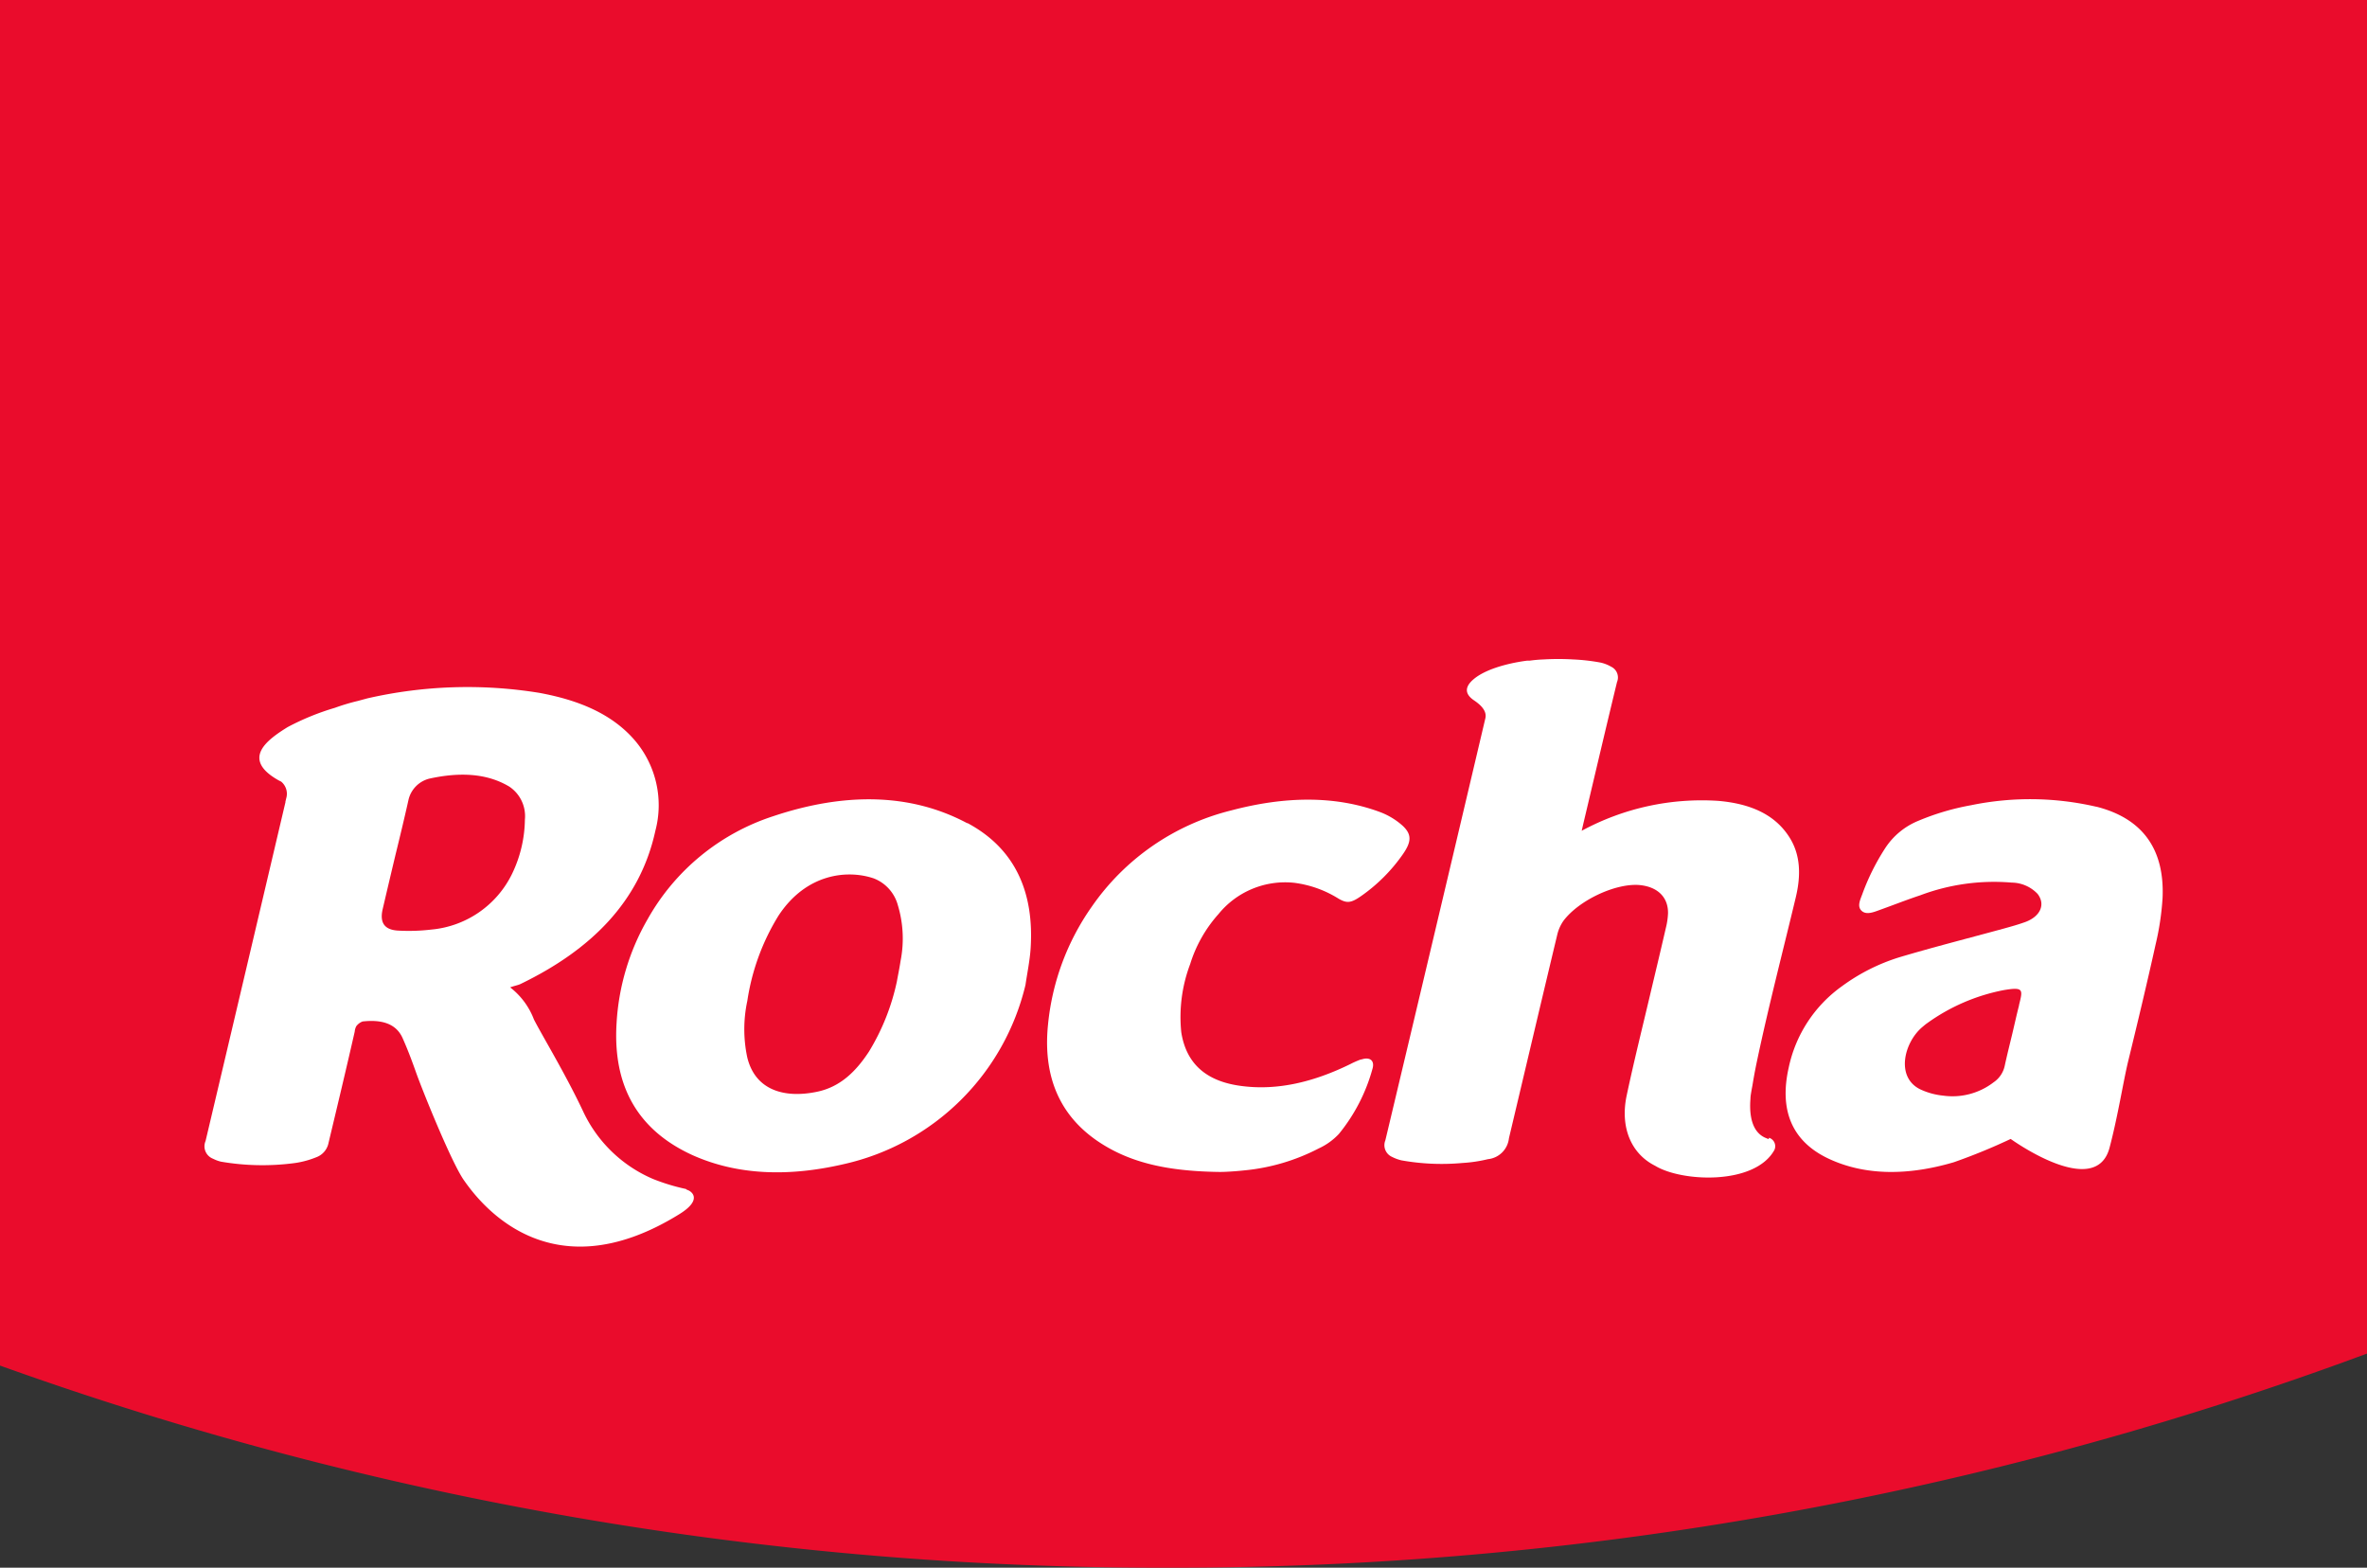 <svg xmlns="http://www.w3.org/2000/svg" viewBox="0 0 266.78 176.68"><rect x="0" y="0" width="266.78" height="176.68" fill="#333333" stroke="none"/><defs><style>.cls-1{fill:#EA0C2C;}.cls-2{fill:#fff;fill-rule:evenodd;}</style></defs><g id="Camada_2" data-name="Camada 2"><g id="Camada_1-2" data-name="Camada 1"><path class="cls-1" d="M0,0V153.9a387.08,387.08,0,0,0,131.56,22.78,386.75,386.75,0,0,0,135.22-24.13V0Z"/><path class="cls-2" d="M109,92.77c-6.36-3.39-13.78-3.48-21.83-.79A25.14,25.14,0,0,0,73,103.58a26.45,26.45,0,0,0-3.51,11.78c-.42,7,2.36,12,8.57,14.83,5.08,2.27,10.86,2.45,17.08,1A27.16,27.16,0,0,0,115.58,111c.2-1.37.49-2.75.58-4.11.41-6.32-1.73-11.25-7.12-14.13m-7.53,15.48c-.13.88-.32,1.77-.42,2.35a25.16,25.16,0,0,1-3.16,7.94c-1.44,2.19-3.22,4-5.93,4.53-3.55.72-6.85-.15-7.77-3.86a15.17,15.17,0,0,1,0-6.4,25.43,25.43,0,0,1,3.51-9.6C90.89,98.4,95.57,98,98.49,99a4.49,4.49,0,0,1,2.7,3,13,13,0,0,1,.32,6.25"/><path class="cls-2" d="M236.31,90.93a33,33,0,0,0-14.16-.18,28,28,0,0,0-5.9,1.74,8.12,8.12,0,0,0-3.78,3.11,25.61,25.61,0,0,0-2.58,5.19c-.24.64-.59,1.36-.08,1.85s1.3.19,2-.07c1.54-.55,3.08-1.16,4.62-1.67a23.62,23.62,0,0,1,10.31-1.43,4.08,4.08,0,0,1,2.91,1.27c.91,1.17.34,2.52-1.35,3.16-.82.3-1.66.53-2.49.76-3.91,1.07-7.82,2.06-11.72,3.22a21.79,21.79,0,0,0-6.49,3.27,15.08,15.08,0,0,0-6,9.18c-1.08,4.8.37,8.31,4.49,10.25s9,1.92,14.14.4a66.83,66.83,0,0,0,6.39-2.62s9.56,6.92,11.14,1c.93-3.49,1.56-7.53,2.1-9.75,1.07-4.38,2.12-8.77,3.09-13.15a30.65,30.65,0,0,0,.79-5.28c.23-5.38-2.16-8.93-7.48-10.27m-8.7,22.41c-.26,1-.5,2.1-.75,3.15-.29,1.22-.6,2.43-.86,3.64a3,3,0,0,1-1.26,1.87,7.6,7.6,0,0,1-5.67,1.5,7.94,7.94,0,0,1-2.61-.72c-2.77-1.37-1.81-5.26.24-7,.18-.15.36-.31.55-.44a21.82,21.82,0,0,1,8.62-3.73c2.3-.39,2.17-.06,1.74,1.68"/><path class="cls-2" d="M153.41,119.39a9.87,9.87,0,0,0-1.21.53c-4.08,2-8.15,3-12.21,2.48-3.89-.48-6.27-2.39-6.85-6.06a16.85,16.85,0,0,1,1-7.68,15.2,15.2,0,0,1,3.2-5.65,9.68,9.68,0,0,1,8.51-3.52,12.34,12.34,0,0,1,5,1.78c.94.55,1.41.51,2.51-.25a18.94,18.94,0,0,0,4.75-4.74c1-1.43,1-2.25,0-3.2a8.1,8.1,0,0,0-2.54-1.55c-5.13-1.91-10.82-1.78-16.82-.19a27,27,0,0,0-15.69,10.83,27.74,27.74,0,0,0-4.94,13.3c-.66,6.49,1.77,11.23,7.23,14.12,3.4,1.8,7.38,2.43,12.14,2.49.57,0,1.68-.06,2.79-.18a22.9,22.9,0,0,0,8.35-2.47,7.29,7.29,0,0,0,2.27-1.63,19.93,19.93,0,0,0,3.8-7.38c.25-.91-.32-1.35-1.3-1"/><path class="cls-2" d="M199.34,128.38l-.25-.1c-1.75-.66-1.93-2.83-1.8-4.43,0-.34.08-.7.14-1.08l.08-.42,0,0c.13-.8.29-1.69.5-2.69,1.31-6.21,2.91-12.35,4.39-18.53.6-2.51.53-4.81-.72-6.77-1.69-2.67-4.56-3.8-8-4.1a28.41,28.41,0,0,0-15.41,3.37l.16-.7c1.27-5.35,2.52-10.7,3.82-16.06a1.34,1.34,0,0,0-.66-1.73,4.12,4.12,0,0,0-1.21-.47,22.18,22.18,0,0,0-3.07-.35h0a28.91,28.91,0,0,0-3.35,0,15,15,0,0,0-1.57.14l-.29,0c-.83.1-4.33.63-6.05,2.12-1.34,1.16-.5,1.95.07,2.34s1.49,1.09,1.3,2q-5.61,23.8-11.28,47.6a1.44,1.44,0,0,0,.75,1.86,4.72,4.72,0,0,0,1.05.39,25.68,25.68,0,0,0,6.87.3,16.15,16.15,0,0,0,2.89-.43,2.65,2.65,0,0,0,2.37-2.36c1.82-7.66,3.62-15.32,5.46-23a4.57,4.57,0,0,1,.71-1.54c1.77-2.31,5.83-4.19,8.48-4,2.06.17,3.3,1.34,3.28,3.17a8,8,0,0,1-.24,1.65c-.59,2.57-1.21,5.15-1.82,7.72-.88,3.73-1.81,7.46-2.6,11.18-.75,3.52.45,6.54,3.2,7.92v0c3,1.84,11.25,2.21,13.45-1.78a1,1,0,0,0-.6-1.37"/><path class="cls-2" d="M77.31,134a22.82,22.82,0,0,1-3.71-1.13,15.33,15.33,0,0,1-7.86-7.58c-2-4.25-4.63-8.57-5.56-10.39a8.28,8.28,0,0,0-2.68-3.62c.36-.15.9-.25,1.16-.38,7.89-3.81,13.45-9.25,15.2-17.25a11.26,11.26,0,0,0-2.32-10.22c-2.64-3.06-6.46-4.55-10.73-5.34a50.53,50.53,0,0,0-19.42.62L40.32,79h0l0,0a23,23,0,0,0-2.57.77,28.47,28.47,0,0,0-5.34,2.18c-2.2,1.37-5.35,3.56-1,6l.28.14a1.78,1.78,0,0,1,.57,1.88l-.09.38a.64.64,0,0,1,0,.07q-4.49,19.1-9,38.17a1.5,1.5,0,0,0,.84,2,4,4,0,0,0,.89.33,27.58,27.58,0,0,0,8.38.15,10.28,10.28,0,0,0,2.35-.64,2.17,2.17,0,0,0,1.4-1.63c1-4.18,2-8.36,2.95-12.54a1.55,1.55,0,0,1,.18-.61,1.58,1.58,0,0,1,.71-.53c2-.22,3.73.15,4.5,1.86.56,1.25,1.05,2.55,1.51,3.85.66,1.88,4,10.2,5.42,12.2,1.58,2.24,9.43,13,24.28,3.8,2.68-1.66,1.35-2.61.84-2.74M48.64,104.76a21.5,21.5,0,0,1-3.75.12c-1.59-.08-2.12-.92-1.75-2.46q.7-3,1.43-6.06c.49-2,1-4.11,1.46-6.17a3.21,3.21,0,0,1,2.37-2.44c3.33-.73,6.43-.64,9,.9a4,4,0,0,1,1.76,3.72,14.43,14.43,0,0,1-1.45,6.12,11.25,11.25,0,0,1-9.06,6.27"/></g></g></svg>